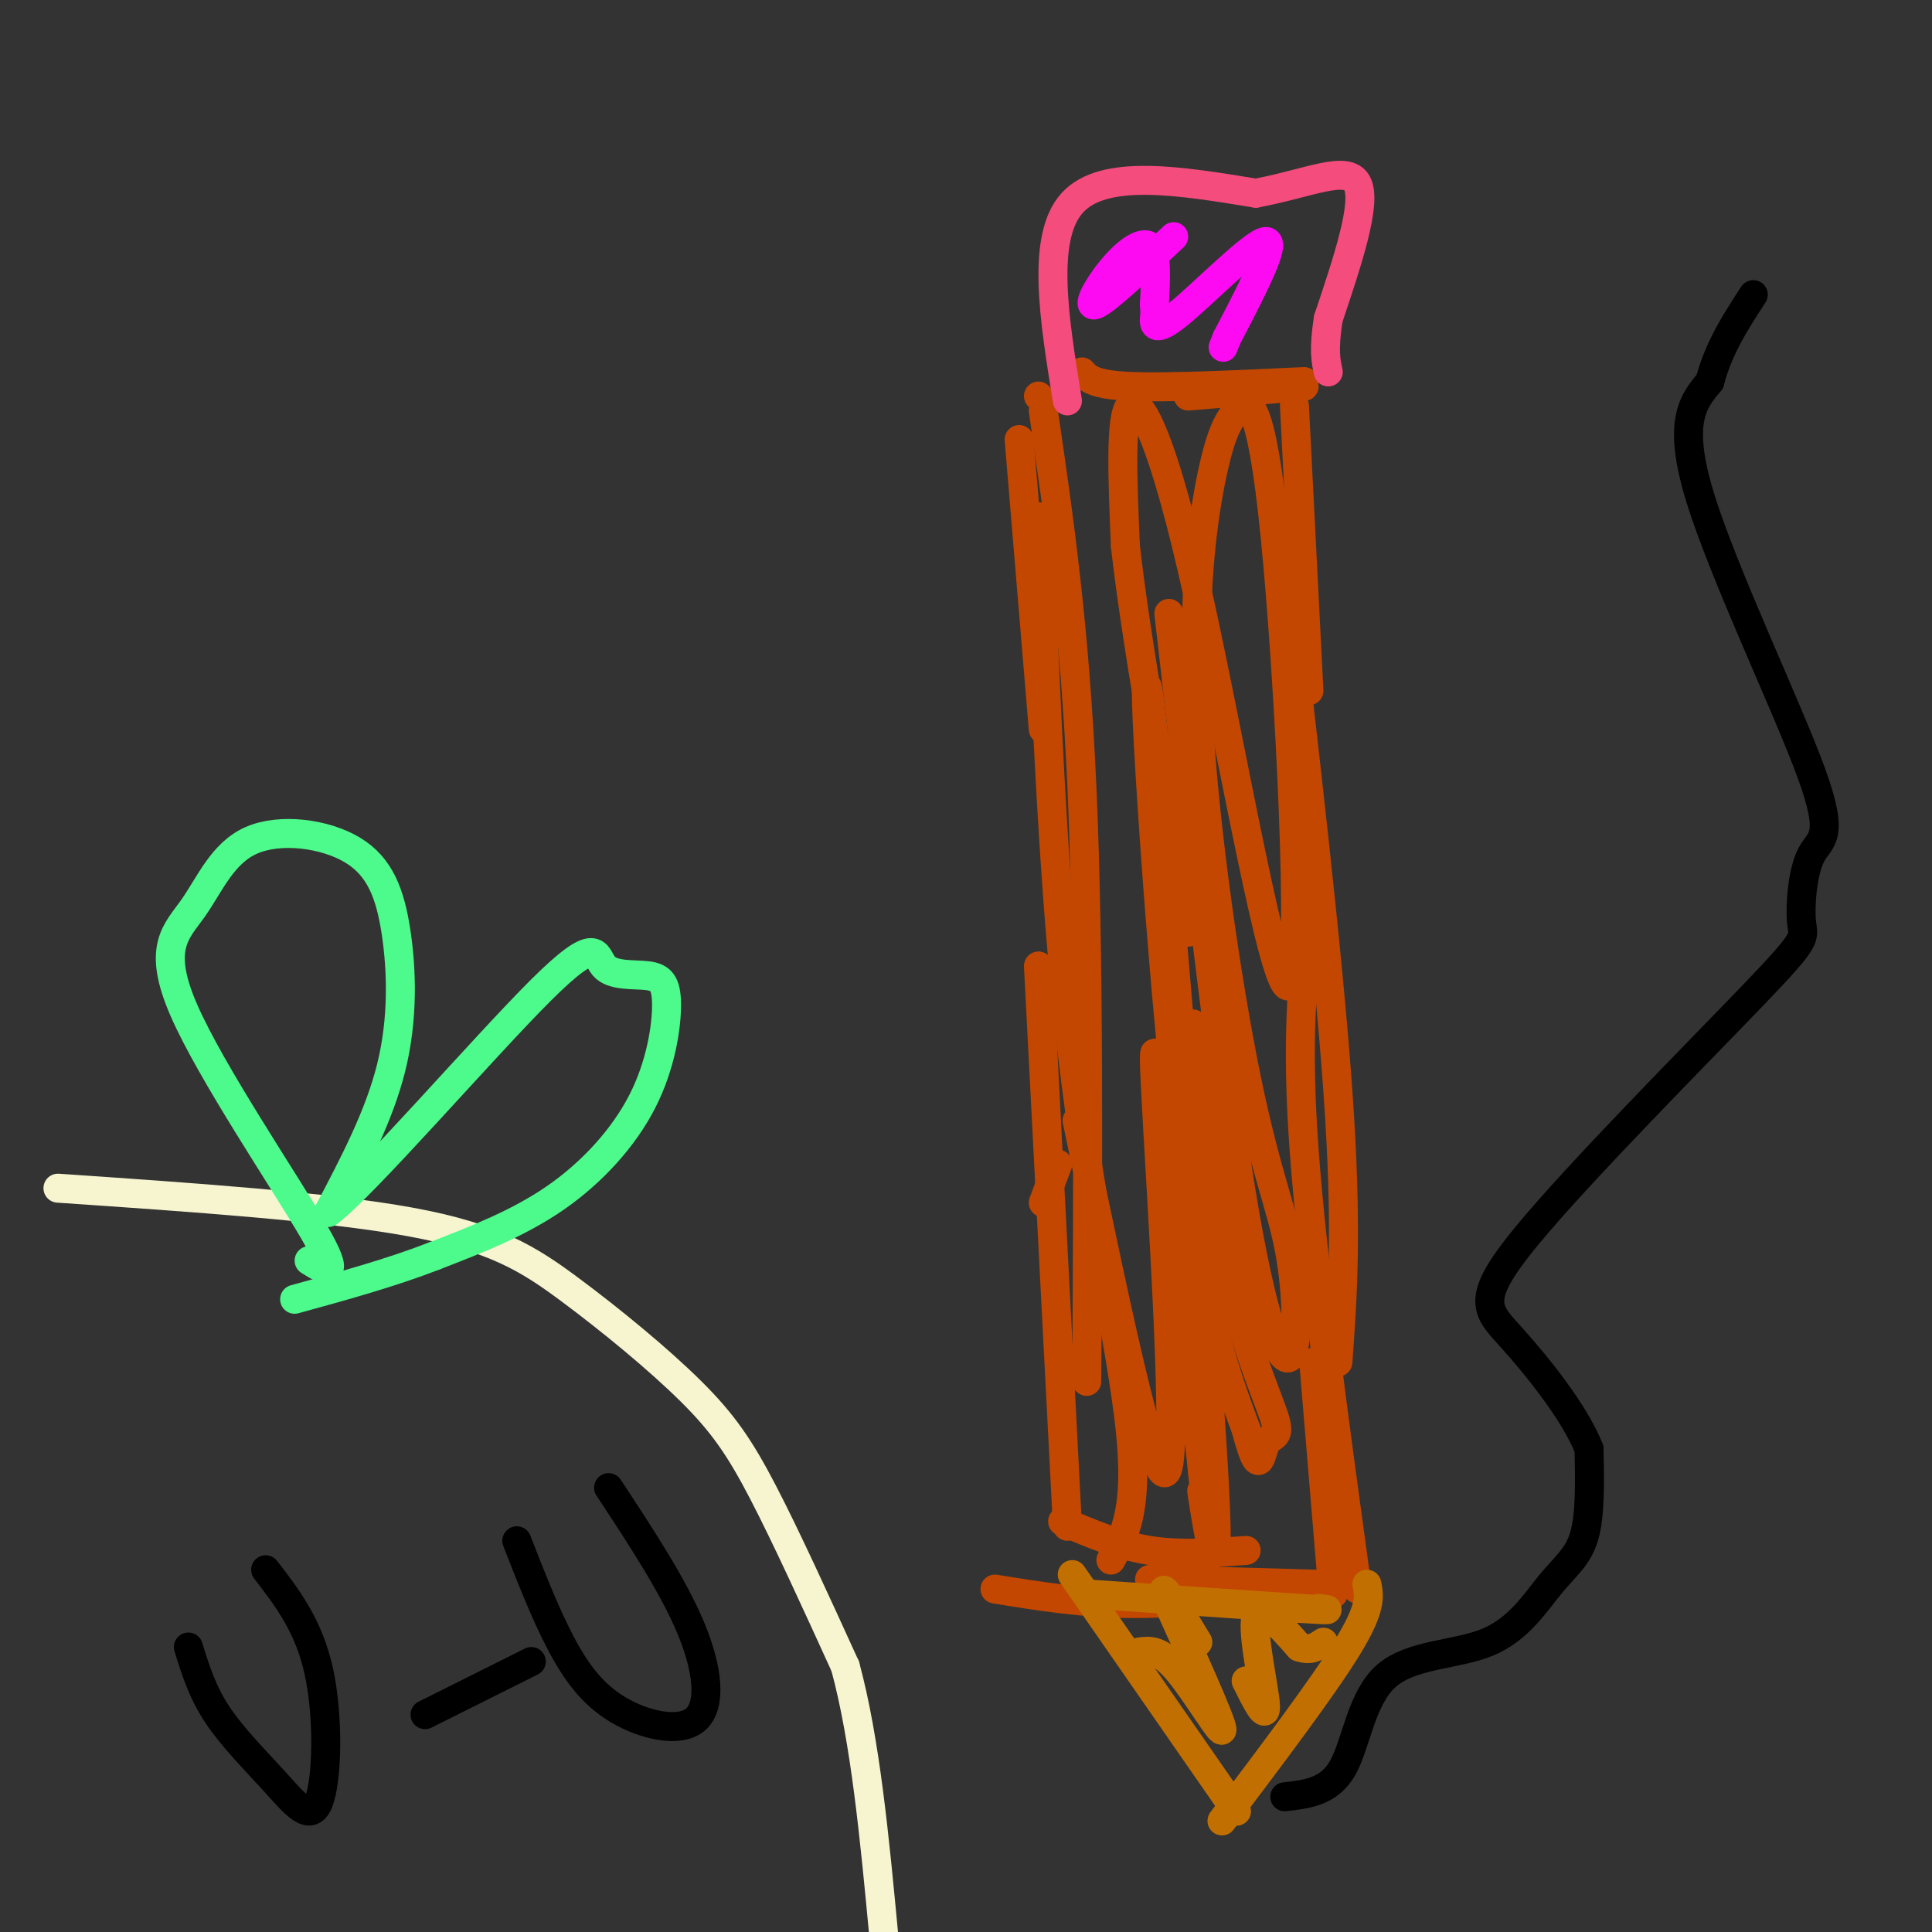 <svg viewBox='0 0 400 400' version='1.1' xmlns='http://www.w3.org/2000/svg' xmlns:xlink='http://www.w3.org/1999/xlink'><rect x="0" y="0" width="400" height="400" fill="#333333" stroke="none"/><g fill='none' stroke='#C34701' stroke-width='6' stroke-linecap='round' stroke-linejoin='round'><path d='M211,91c0.000,0.000 5.000,60.000 5,60'/><path d='M219,241c0.000,0.000 -3.000,8.000 -3,8'/><path d='M216,85c3.250,22.250 6.500,44.500 8,78c1.500,33.500 1.250,78.250 1,123'/><path d='M215,107c1.533,38.800 3.067,77.600 7,111c3.933,33.400 10.267,61.400 12,78c1.733,16.600 -1.133,21.800 -4,27'/><path d='M215,200c0.000,0.000 6.000,116.000 6,116'/><path d='M220,315c5.833,2.500 11.667,5.000 18,6c6.333,1.000 13.167,0.500 20,0'/><path d='M206,329c9.250,1.500 18.500,3.000 29,3c10.500,0.000 22.250,-1.500 34,-3'/><path d='M238,327c0.000,0.000 35.000,1.000 35,1'/><path d='M268,84c0.000,0.000 3.000,59.000 3,59'/><path d='M265,112c5.000,42.833 10.000,85.667 12,114c2.000,28.333 1.000,42.167 0,56'/><path d='M271,191c-1.333,12.000 -2.667,24.000 -1,47c1.667,23.000 6.333,57.000 11,91'/><path d='M272,282c0.000,0.000 4.000,48.000 4,48'/><path d='M215,82c0.000,0.000 1.000,1.000 1,1'/><path d='M246,82c0.000,0.000 24.000,-2.000 24,-2'/><path d='M224,77c1.167,1.333 2.333,2.667 10,3c7.667,0.333 21.833,-0.333 36,-1'/></g>
<g fill='none' stroke='#F44C7D' stroke-width='6' stroke-linecap='round' stroke-linejoin='round'><path d='M221,83c-2.750,-16.917 -5.500,-33.833 1,-41c6.500,-7.167 22.250,-4.583 38,-2'/><path d='M260,40c10.844,-2.000 18.956,-6.000 21,-2c2.044,4.000 -1.978,16.000 -6,28'/><path d='M275,66c-1.000,6.500 -0.500,8.750 0,11'/><path d='M281,403c0.000,0.000 -2.000,0.000 -2,0'/></g>
<g fill='none' stroke='#C26F01' stroke-width='6' stroke-linecap='round' stroke-linejoin='round'><path d='M222,326c0.000,0.000 34.000,49.000 34,49'/><path d='M253,377c10.500,-13.917 21.000,-27.833 26,-36c5.000,-8.167 4.500,-10.583 4,-13'/><path d='M225,330c0.000,0.000 44.000,3.000 44,3'/><path d='M269,333c8.000,0.500 6.000,0.250 4,0'/><path d='M236,342c2.111,-0.267 4.222,-0.533 8,4c3.778,4.533 9.222,13.867 9,12c-0.222,-1.867 -6.111,-14.933 -12,-28'/><path d='M241,330c-0.833,-3.000 3.083,3.500 7,10'/><path d='M258,348c2.111,4.244 4.222,8.489 4,5c-0.222,-3.489 -2.778,-14.711 -2,-18c0.778,-3.289 4.889,1.356 9,6'/><path d='M269,341c2.333,0.833 3.667,-0.083 5,-1'/></g>
<g fill='none' stroke='#000000' stroke-width='6' stroke-linecap='round' stroke-linejoin='round'><path d='M266,372c4.599,-0.513 9.197,-1.026 12,-6c2.803,-4.974 3.809,-14.410 9,-19c5.191,-4.590 14.567,-4.333 21,-7c6.433,-2.667 9.924,-8.256 13,-12c3.076,-3.744 5.736,-5.641 7,-10c1.264,-4.359 1.132,-11.179 1,-18'/><path d='M329,300c-2.930,-7.483 -10.756,-17.189 -16,-23c-5.244,-5.811 -7.908,-7.726 3,-21c10.908,-13.274 35.386,-37.907 47,-50c11.614,-12.093 10.363,-11.646 10,-15c-0.363,-3.354 0.160,-10.507 2,-14c1.840,-3.493 4.995,-3.325 0,-17c-4.995,-13.675 -18.142,-41.193 -23,-57c-4.858,-15.807 -1.429,-19.904 2,-24'/><path d='M354,79c1.833,-7.000 5.417,-12.500 9,-18'/></g>
<g fill='none' stroke='#FD0AF3' stroke-width='6' stroke-linecap='round' stroke-linejoin='round'><path d='M243,49c-6.869,6.488 -13.738,12.976 -16,14c-2.262,1.024 0.083,-3.417 3,-7c2.917,-3.583 6.405,-6.310 8,-5c1.595,1.310 1.298,6.655 1,12'/><path d='M239,63c0.164,2.293 0.075,2.027 0,3c-0.075,0.973 -0.136,3.185 5,-1c5.136,-4.185 15.467,-14.767 18,-15c2.533,-0.233 -2.734,9.884 -8,20'/><path d='M254,70c-1.333,3.333 -0.667,1.667 0,0'/></g>
<g fill='none' stroke='#C34701' stroke-width='6' stroke-linecap='round' stroke-linejoin='round'><path d='M223,232c8.578,41.222 17.156,82.444 19,71c1.844,-11.444 -3.044,-75.556 -3,-84c0.044,-8.444 5.022,38.778 10,86'/><path d='M249,305c1.201,12.215 -0.797,-0.249 0,5c0.797,5.249 4.389,28.211 2,-10c-2.389,-38.211 -10.759,-137.595 -13,-155c-2.241,-17.405 1.645,47.170 6,86c4.355,38.830 9.177,51.915 14,65'/><path d='M258,296c2.833,10.764 2.914,5.174 4,3c1.086,-2.174 3.177,-0.931 2,-5c-1.177,-4.069 -5.622,-13.448 -9,-28c-3.378,-14.552 -5.689,-34.276 -8,-54'/><path d='M242,127c5.258,46.354 10.515,92.708 15,120c4.485,27.292 8.197,35.523 10,34c1.803,-1.523 1.696,-12.800 0,-22c-1.696,-9.200 -4.980,-16.322 -9,-36c-4.020,-19.678 -8.775,-51.913 -10,-76c-1.225,-24.087 1.078,-40.025 3,-49c1.922,-8.975 3.461,-10.988 5,-13'/><path d='M256,85c2.154,-2.890 5.038,-3.614 8,26c2.962,29.614 6.000,89.567 3,93c-3.000,3.433 -12.038,-49.653 -19,-81c-6.962,-31.347 -11.846,-40.956 -14,-39c-2.154,1.956 -1.577,15.478 -1,29'/><path d='M233,113c2.000,18.167 7.500,49.083 13,80'/></g>
<g fill='none' stroke='#F7F5D0' stroke-width='6' stroke-linecap='round' stroke-linejoin='round'><path d='M12,246c27.781,1.900 55.563,3.799 73,7c17.437,3.201 24.530,7.703 33,14c8.470,6.297 18.319,14.388 25,21c6.681,6.612 10.195,11.746 15,21c4.805,9.254 10.903,22.627 17,36'/><path d='M175,345c4.167,15.333 6.083,35.667 8,56'/></g>
<g fill='none' stroke='#000000' stroke-width='6' stroke-linecap='round' stroke-linejoin='round'><path d='M39,341c1.432,4.635 2.864,9.270 6,14c3.136,4.730 7.974,9.557 12,14c4.026,4.443 7.238,8.504 9,4c1.762,-4.504 2.075,-17.573 0,-27c-2.075,-9.427 -6.537,-15.214 -11,-21'/><path d='M88,355c0.000,0.000 22.000,-11.000 22,-11'/><path d='M107,319c2.911,7.456 5.821,14.912 9,21c3.179,6.088 6.625,10.807 12,14c5.375,3.193 12.678,4.860 16,2c3.322,-2.860 2.663,-10.246 -1,-19c-3.663,-8.754 -10.332,-18.877 -17,-29'/></g>
<g fill='none' stroke='#4DFA8C' stroke-width='6' stroke-linecap='round' stroke-linejoin='round'><path d='M64,261c3.484,2.148 6.968,4.296 1,-6c-5.968,-10.296 -21.390,-33.036 -27,-46c-5.610,-12.964 -1.410,-16.153 2,-21c3.410,-4.847 6.030,-11.351 12,-14c5.970,-2.649 15.291,-1.442 21,2c5.709,3.442 7.806,9.119 9,17c1.194,7.881 1.484,17.966 -1,28c-2.484,10.034 -7.742,20.017 -13,30'/><path d='M68,251c7.293,-5.450 32.025,-34.075 44,-46c11.975,-11.925 11.192,-7.149 13,-5c1.808,2.149 6.205,1.670 9,2c2.795,0.330 3.986,1.470 4,6c0.014,4.530 -1.150,12.450 -5,20c-3.850,7.550 -10.386,14.728 -18,20c-7.614,5.272 -16.307,8.636 -25,12'/><path d='M90,260c-9.000,3.500 -19.000,6.250 -29,9'/></g>
</svg>